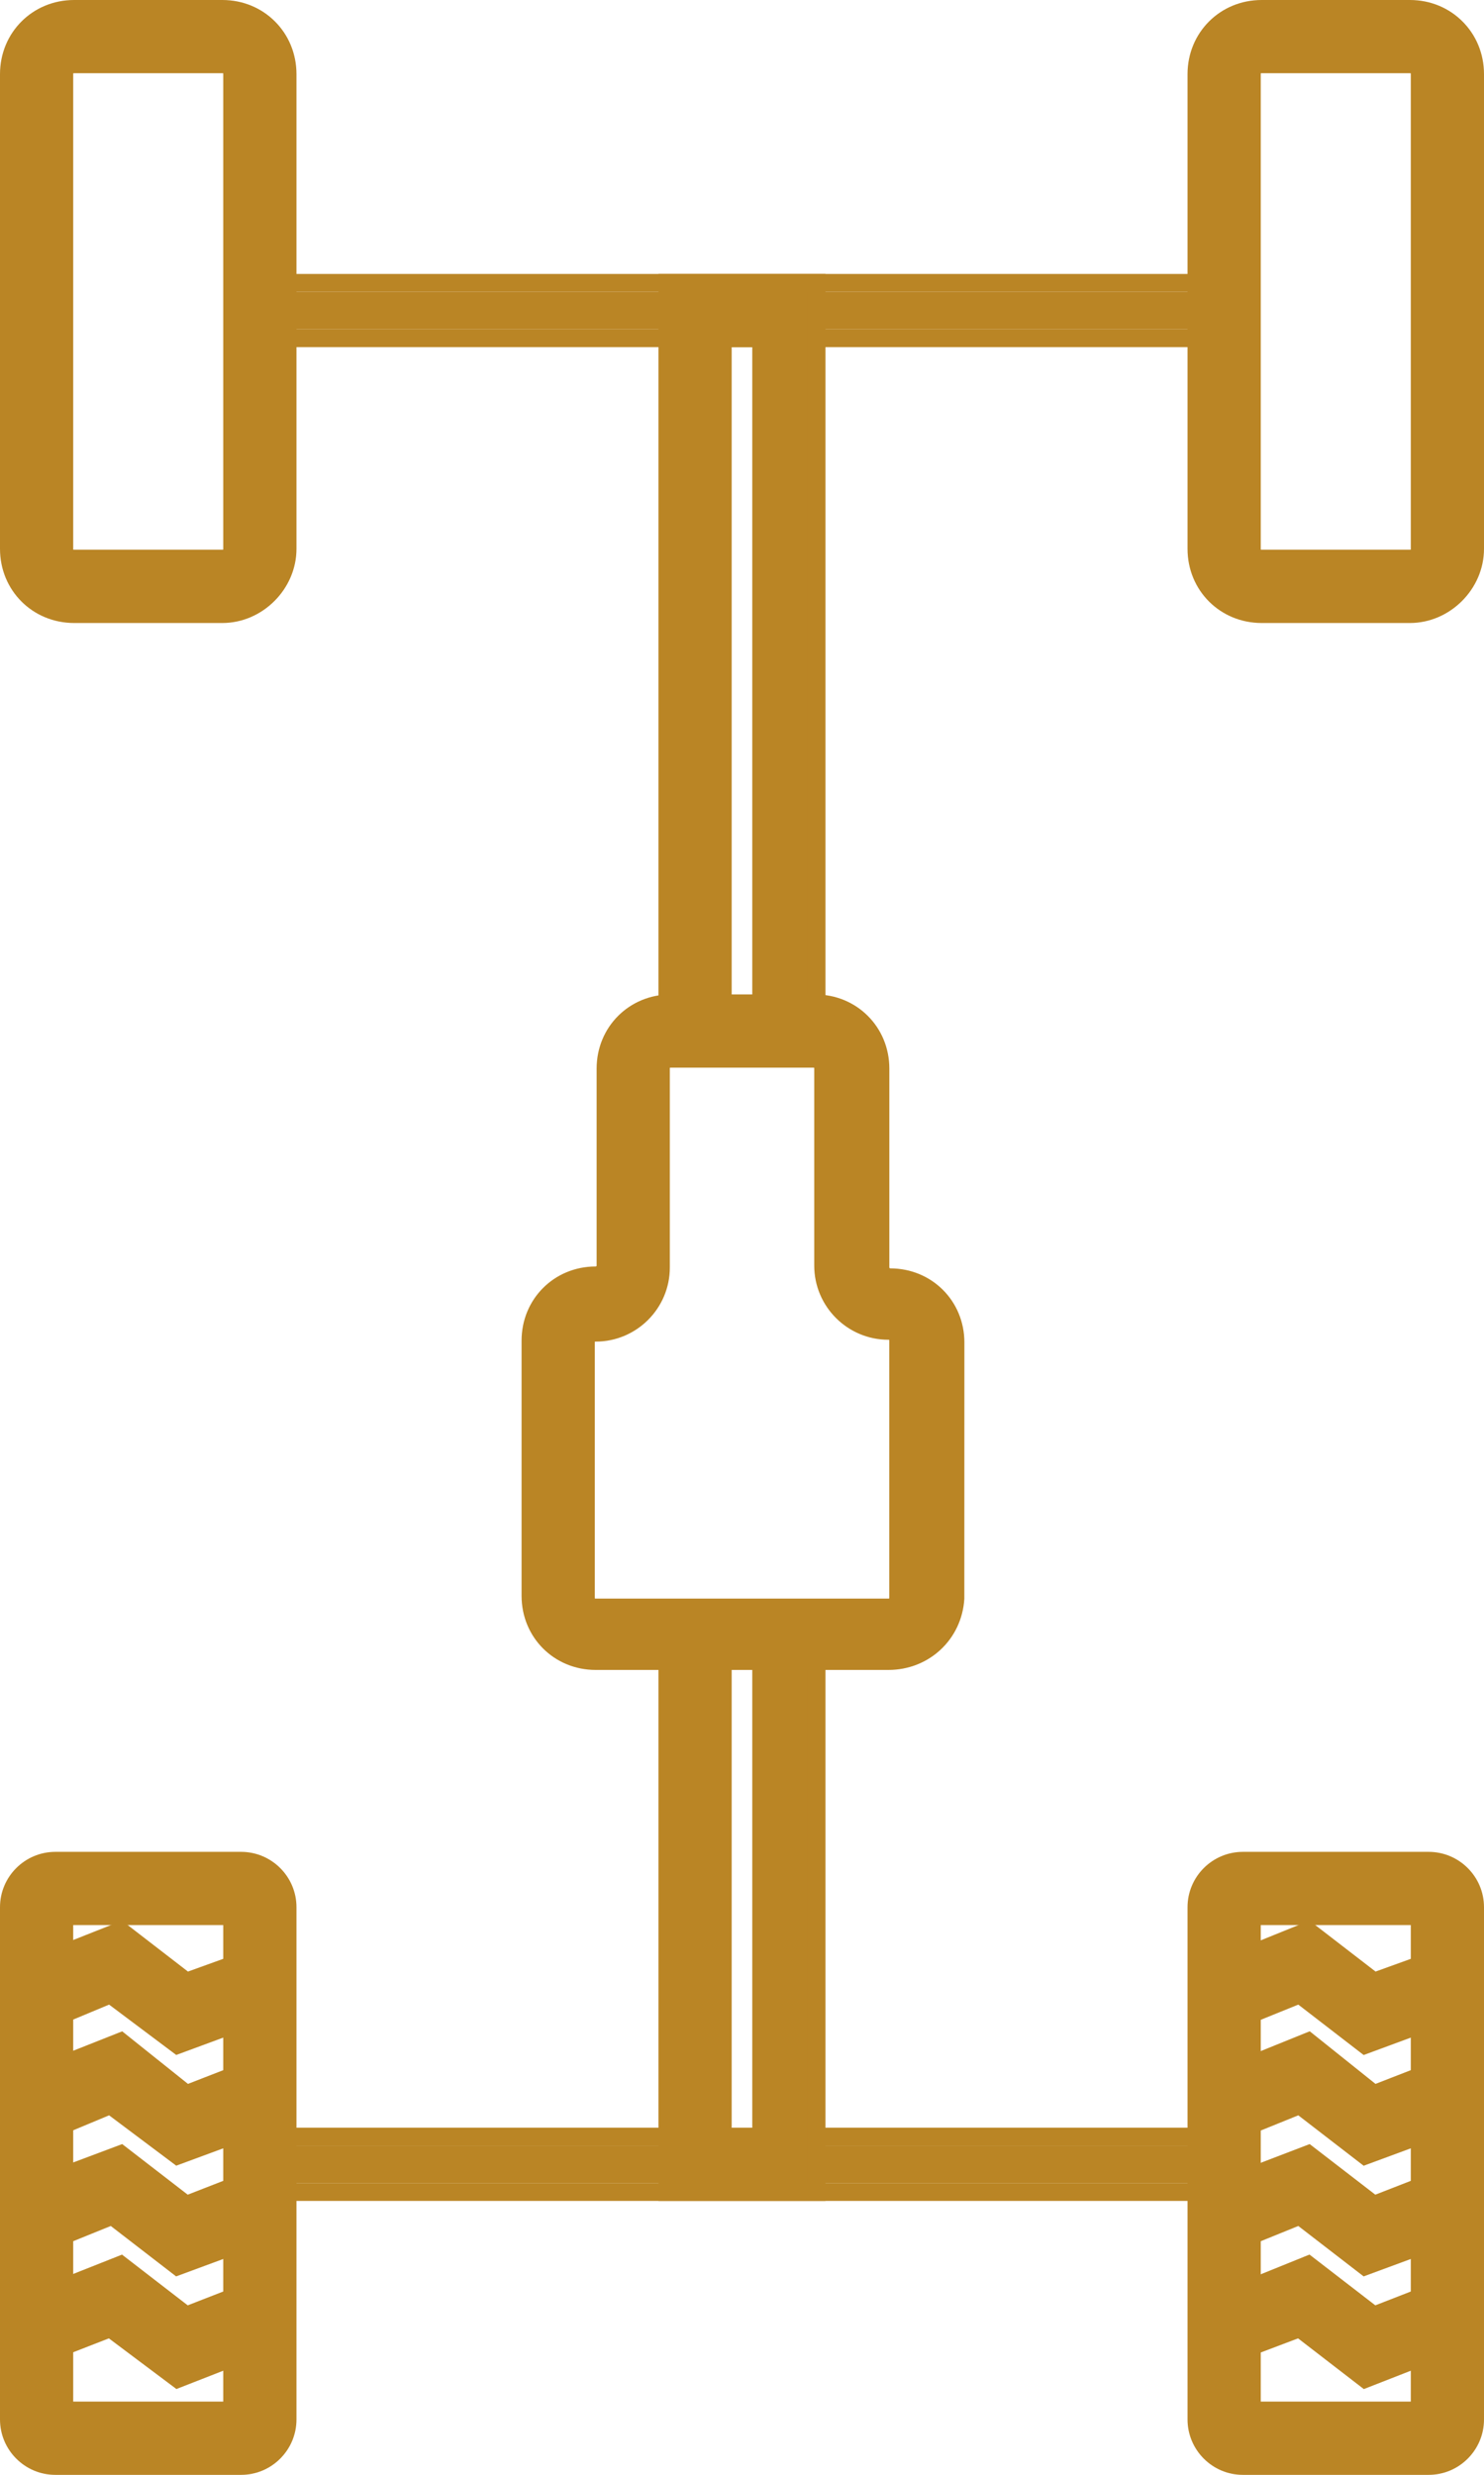 <svg xmlns="http://www.w3.org/2000/svg" width="24.933" height="41.576" viewBox="0 0 24.933 41.576">
  <g id="noun_vehicle_transmission_3318128" data-name="noun_vehicle transmission_3318128" transform="translate(80.736 72.3) rotate(90)">
    <g id="Group_1574" data-name="Group 1574" transform="translate(-72 80.436) rotate(-90)">
      <g id="Group_1541" data-name="Group 1541" transform="translate(0)">
        <g id="Group_1540" data-name="Group 1540" transform="translate(0 0)">
          <g id="Path_2809" data-name="Path 2809" fill="#ba8525">
            <path d="M 3.436 10.016 L 0.946 10.016 C 0.331 10.016 -0.15 9.534 -0.15 8.92 L -0.15 0.946 C -0.15 0.331 0.331 -0.15 0.946 -0.15 L 3.436 -0.15 C 4.05 -0.15 4.531 0.331 4.531 0.946 L 4.531 8.92 C 4.531 9.504 4.019 10.016 3.436 10.016 Z M 0.946 0.78 C 0.839 0.78 0.78 0.839 0.78 0.946 L 0.78 8.92 C 0.78 9.027 0.839 9.085 0.946 9.085 L 3.436 9.085 C 3.542 9.085 3.601 9.027 3.601 8.92 L 3.601 0.946 C 3.601 0.839 3.542 0.78 3.436 0.78 L 0.946 0.78 Z" stroke="none"/>
            <path d="M 3.436 9.866 C 3.94 9.866 4.381 9.424 4.381 8.92 L 4.381 0.946 C 4.381 0.41 3.971 -2.963409315270837e-06 3.436 -2.963409315270837e-06 L 0.946 -2.963409315270837e-06 C 0.41 -2.963409315270837e-06 -9.945679266820662e-07 0.41 -9.945679266820662e-07 0.946 L -9.945679266820662e-07 8.92 C -9.945679266820662e-07 9.456 0.41 9.866 0.946 9.866 L 3.436 9.866 M 0.946 0.63 L 3.436 0.63 C 3.625 0.63 3.751 0.756 3.751 0.946 L 3.751 8.92 C 3.751 9.109 3.625 9.235 3.436 9.235 L 0.946 9.235 C 0.756 9.235 0.63 9.109 0.63 8.92 L 0.63 0.946 C 0.63 0.756 0.756 0.63 0.946 0.63 M 3.436 10.166 L 0.946 10.166 C 0.247 10.166 -0.3 9.619 -0.3 8.92 L -0.3 0.946 C -0.3 0.247 0.247 -0.3 0.946 -0.3 L 3.436 -0.3 C 4.134 -0.3 4.681 0.247 4.681 0.946 L 4.681 8.92 C 4.681 9.595 4.111 10.166 3.436 10.166 Z M 0.931 8.934 C 0.935 8.935 0.939 8.935 0.946 8.935 L 3.436 8.935 C 3.442 8.935 3.446 8.935 3.45 8.934 C 3.45 8.931 3.451 8.926 3.451 8.92 L 3.451 0.946 C 3.451 0.939 3.45 0.935 3.45 0.931 C 3.446 0.931 3.442 0.93 3.436 0.93 L 0.946 0.93 C 0.939 0.93 0.935 0.931 0.931 0.931 C 0.931 0.935 0.93 0.939 0.93 0.946 L 0.93 8.92 C 0.93 8.926 0.931 8.931 0.931 8.934 Z" stroke="none" fill="#ba8525"/>
          </g>
        </g>
      </g>
      <g id="Group_1543" data-name="Group 1543" transform="translate(19.952)">
        <g id="Group_1542" data-name="Group 1542" transform="translate(0 0)">
          <g id="Path_2810" data-name="Path 2810" fill="#ba8525">
            <path d="M 3.436 10.016 L 0.946 10.016 C 0.331 10.016 -0.15 9.534 -0.15 8.92 L -0.15 0.946 C -0.15 0.331 0.331 -0.15 0.946 -0.15 L 3.436 -0.15 C 4.05 -0.15 4.531 0.331 4.531 0.946 L 4.531 8.92 C 4.531 9.504 4.019 10.016 3.436 10.016 Z M 0.946 0.78 C 0.839 0.78 0.78 0.839 0.78 0.946 L 0.78 8.92 C 0.78 9.027 0.839 9.085 0.946 9.085 L 3.436 9.085 C 3.542 9.085 3.601 9.027 3.601 8.92 L 3.601 0.946 C 3.601 0.839 3.542 0.78 3.436 0.78 L 0.946 0.78 Z" stroke="none"/>
            <path d="M 3.436 9.866 C 3.94 9.866 4.381 9.424 4.381 8.92 L 4.381 0.946 C 4.381 0.41 3.972 -2.963409315270837e-06 3.436 -2.963409315270837e-06 L 0.946 -2.963409315270837e-06 C 0.41 -2.963409315270837e-06 6.743621838722902e-07 0.41 6.743621838722902e-07 0.946 L 6.743621838722902e-07 8.92 C 6.743621838722902e-07 9.456 0.41 9.866 0.946 9.866 L 3.436 9.866 M 0.946 0.63 L 3.436 0.63 C 3.625 0.63 3.751 0.756 3.751 0.946 L 3.751 8.92 C 3.751 9.109 3.625 9.235 3.436 9.235 L 0.946 9.235 C 0.756 9.235 0.63 9.109 0.63 8.92 L 0.63 0.946 C 0.63 0.756 0.756 0.63 0.946 0.63 M 3.436 10.166 L 0.946 10.166 C 0.247 10.166 -0.3 9.619 -0.3 8.92 L -0.3 0.946 C -0.3 0.247 0.247 -0.3 0.946 -0.3 L 3.436 -0.3 C 4.134 -0.3 4.681 0.247 4.681 0.946 L 4.681 8.92 C 4.681 9.595 4.111 10.166 3.436 10.166 Z M 0.931 8.934 C 0.935 8.935 0.939 8.935 0.946 8.935 L 3.436 8.935 C 3.442 8.935 3.446 8.935 3.45 8.934 C 3.45 8.931 3.451 8.926 3.451 8.92 L 3.451 0.946 C 3.451 0.939 3.45 0.935 3.45 0.931 C 3.446 0.931 3.442 0.93 3.436 0.93 L 0.946 0.93 C 0.939 0.93 0.935 0.931 0.931 0.931 C 0.931 0.935 0.93 0.939 0.93 0.946 L 0.93 8.92 C 0.93 8.926 0.931 8.931 0.931 8.934 Z" stroke="none" fill="#ba8525"/>
          </g>
        </g>
      </g>
      <g id="Group_1545" data-name="Group 1545" transform="translate(19.952 31.11)">
        <g id="Group_1544" data-name="Group 1544">
          <g id="Path_2811" data-name="Path 2811" fill="#ba8525">
            <path d="M 3.751 10.016 L 0.63 10.016 C 0.2 10.016 -0.15 9.666 -0.15 9.235 L -0.15 0.63 C -0.15 0.2 0.2 -0.15 0.63 -0.15 L 3.751 -0.15 C 4.181 -0.15 4.531 0.2 4.531 0.63 L 4.531 9.235 C 4.531 9.666 4.181 10.016 3.751 10.016 Z M 0.78 9.085 L 3.601 9.085 L 3.601 0.78 L 0.78 0.78 L 0.78 9.085 Z" stroke="none"/>
            <path d="M 3.751 9.866 C 4.098 9.866 4.381 9.582 4.381 9.235 L 4.381 0.63 C 4.381 0.284 4.098 4.652404641092289e-06 3.751 4.652404641092289e-06 L 0.63 4.652404641092289e-06 C 0.284 4.652404641092289e-06 6.743621838722902e-07 0.284 6.743621838722902e-07 0.63 L 6.743621838722902e-07 9.235 C 6.743621838722902e-07 9.582 0.284 9.866 0.63 9.866 L 3.751 9.866 M 0.63 0.63 L 3.751 0.63 L 3.751 9.235 L 0.63 9.235 L 0.63 0.63 M 3.751 10.166 L 0.63 10.166 C 0.117 10.166 -0.3 9.748 -0.3 9.235 L -0.3 0.63 C -0.3 0.117 0.117 -0.3 0.63 -0.3 L 3.751 -0.3 C 4.264 -0.3 4.681 0.117 4.681 0.63 L 4.681 9.235 C 4.681 9.748 4.264 10.166 3.751 10.166 Z M 0.93 8.935 L 3.451 8.935 L 3.451 0.93 L 0.93 0.93 L 0.93 8.935 Z" stroke="none" fill="#ba8525"/>
          </g>
        </g>
      </g>
      <g id="Group_1547" data-name="Group 1547" transform="translate(20.173 32.308)">
        <g id="Group_1546" data-name="Group 1546" transform="translate(0)">
          <g id="Path_2812" data-name="Path 2812" fill="#ba8525">
            <path d="M 2.464 1.745 L 2.398 1.695 L 1.363 0.896 L 0.277 1.337 L 0.133 1.395 L 0.08 1.25 L -0.141 0.651 L -0.191 0.514 L -0.056 0.46 L 1.425 -0.139 L 1.505 -0.171 L 1.573 -0.119 L 2.611 0.682 L 3.668 0.3 L 3.809 0.25 L 3.86 0.389 L 4.081 0.988 L 4.133 1.129 L 3.992 1.181 L 2.542 1.717 L 2.464 1.745 Z" stroke="none"/>
            <path d="M 2.49 1.576 L 3.94 1.04 L 3.719 0.441 L 2.585 0.851 L 1.481 -4.363536845630733e-06 L 6.110763592914736e-07 0.599 L 0.221 1.198 L 1.387 0.725 L 2.49 1.576 M 2.438 1.915 L 1.34 1.068 L 0.046 1.592 L -0.382 0.43 L 1.528 -0.343 L 2.638 0.513 L 3.898 0.058 L 4.325 1.218 L 2.438 1.915 Z" stroke="none" fill="#ba8525"/>
          </g>
        </g>
      </g>
      <g id="Group_1549" data-name="Group 1549" transform="translate(20.173 34.168)">
        <g id="Group_1548" data-name="Group 1548" transform="translate(0)">
          <g id="Path_2813" data-name="Path 2813" fill="#ba8525">
            <path d="M 2.464 1.745 L 2.398 1.695 L 1.363 0.896 L 0.277 1.337 L 0.133 1.395 L 0.08 1.25 L -0.141 0.651 L -0.191 0.514 L -0.056 0.46 L 1.425 -0.139 L 1.507 -0.172 L 1.575 -0.117 L 2.611 0.711 L 3.665 0.301 L 3.807 0.246 L 3.86 0.389 L 4.081 0.988 L 4.133 1.129 L 3.992 1.181 L 2.542 1.717 L 2.464 1.745 Z" stroke="none"/>
            <path d="M 2.49 1.576 L 3.94 1.04 L 3.719 0.441 L 2.585 0.883 L 1.481 -1.20449067253503e-06 L 6.110763592914736e-07 0.599 L 0.221 1.198 L 1.387 0.725 L 2.49 1.576 M 2.438 1.915 L 1.34 1.068 L 0.046 1.592 L -0.382 0.43 L 1.532 -0.344 L 2.637 0.54 L 3.895 0.051 L 4.325 1.218 L 2.438 1.915 Z" stroke="none" fill="#ba8525"/>
          </g>
        </g>
      </g>
      <g id="Group_1551" data-name="Group 1551" transform="translate(20.173 36.059)">
        <g id="Group_1550" data-name="Group 1550" transform="translate(0)">
          <g id="Path_2814" data-name="Path 2814" fill="#ba8525">
            <path d="M 2.464 1.714 L 2.398 1.663 L 1.363 0.865 L 0.277 1.305 L 0.133 1.363 L 0.08 1.218 L -0.141 0.619 L -0.192 0.48 L -0.054 0.427 L 1.428 -0.14 L 1.506 -0.17 L 1.573 -0.119 L 2.609 0.681 L 3.665 0.27 L 3.807 0.215 L 3.86 0.358 L 4.081 0.957 L 4.133 1.097 L 3.992 1.149 L 2.542 1.685 L 2.464 1.714 Z" stroke="none"/>
            <path d="M 2.49 1.544 L 3.94 1.009 L 3.719 0.41 L 2.585 0.851 L 1.481 -3.473987590041361e-06 L 6.110763592914736e-07 0.567 L 0.221 1.166 L 1.387 0.693 L 2.49 1.544 M 2.438 1.883 L 1.34 1.036 L 0.046 1.561 L -0.384 0.393 L 1.531 -0.34 L 2.634 0.51 L 3.895 0.019 L 4.325 1.186 L 2.438 1.883 Z" stroke="none" fill="#ba8525"/>
          </g>
        </g>
      </g>
      <g id="Group_1553" data-name="Group 1553" transform="translate(20.173 37.918)">
        <g id="Group_1552" data-name="Group 1552" transform="translate(0)">
          <g id="Path_2815" data-name="Path 2815" fill="#ba8525">
            <path d="M 2.466 1.747 L 2.398 1.695 L 1.362 0.895 L 0.274 1.307 L 0.135 1.359 L 0.081 1.221 L -0.14 0.653 L -0.193 0.515 L -0.056 0.46 L 1.425 -0.139 L 1.505 -0.171 L 1.573 -0.119 L 2.609 0.681 L 3.665 0.27 L 3.807 0.215 L 3.86 0.358 L 4.081 0.957 L 4.132 1.095 L 3.995 1.148 L 2.545 1.716 L 2.466 1.747 Z" stroke="none"/>
            <path d="M 2.49 1.576 L 3.94 1.009 L 3.719 0.41 L 2.585 0.851 L 1.481 -1.20449067253503e-06 L 6.110763592914736e-07 0.599 L 0.221 1.166 L 1.387 0.725 L 2.49 1.576 M 2.441 1.917 L 1.336 1.065 L 0.049 1.552 L -0.387 0.432 L 1.528 -0.343 L 2.634 0.51 L 3.895 0.019 L 4.323 1.181 L 2.441 1.917 Z" stroke="none" fill="#ba8525"/>
          </g>
        </g>
      </g>
      <g id="Group_1555" data-name="Group 1555" transform="translate(0 31.11)">
        <g id="Group_1554" data-name="Group 1554">
          <g id="Path_2816" data-name="Path 2816" fill="#ba8525">
            <path d="M 3.751 10.016 L 0.63 10.016 C 0.2 10.016 -0.15 9.666 -0.15 9.235 L -0.15 0.63 C -0.15 0.2 0.2 -0.15 0.63 -0.15 L 3.751 -0.15 C 4.181 -0.15 4.531 0.2 4.531 0.63 L 4.531 9.235 C 4.531 9.666 4.181 10.016 3.751 10.016 Z M 0.78 9.085 L 3.601 9.085 L 3.601 0.78 L 0.78 0.78 L 0.78 9.085 Z" stroke="none"/>
            <path d="M 3.751 9.866 C 4.098 9.866 4.381 9.582 4.381 9.235 L 4.381 0.63 C 4.381 0.284 4.098 4.652404641092289e-06 3.751 4.652404641092289e-06 L 0.63 4.652404641092289e-06 C 0.284 4.652404641092289e-06 -9.945679266820662e-07 0.284 -9.945679266820662e-07 0.63 L -9.945679266820662e-07 9.235 C -9.945679266820662e-07 9.582 0.284 9.866 0.63 9.866 L 3.751 9.866 M 0.63 0.63 L 3.751 0.63 L 3.751 9.235 L 0.63 9.235 L 0.63 0.63 M 3.751 10.166 L 0.63 10.166 C 0.117 10.166 -0.3 9.748 -0.3 9.235 L -0.3 0.63 C -0.3 0.117 0.117 -0.3 0.63 -0.3 L 3.751 -0.3 C 4.264 -0.3 4.681 0.117 4.681 0.63 L 4.681 9.235 C 4.681 9.748 4.264 10.166 3.751 10.166 Z M 0.93 8.935 L 3.451 8.935 L 3.451 0.93 L 0.93 0.93 L 0.93 8.935 Z" stroke="none" fill="#ba8525"/>
          </g>
        </g>
      </g>
      <g id="Group_1557" data-name="Group 1557" transform="translate(0.189 32.308)">
        <g id="Group_1556" data-name="Group 1556" transform="translate(0)">
          <g id="Path_2817" data-name="Path 2817" fill="#ba8525">
            <path d="M 2.497 1.745 L 2.432 1.696 L 1.365 0.896 L 0.31 1.336 L 0.172 1.394 L 0.114 1.256 L -0.138 0.657 L -0.198 0.516 L -0.055 0.459 L 1.458 -0.139 L 1.537 -0.171 L 1.605 -0.119 L 2.643 0.682 L 3.7 0.3 L 3.84 0.25 L 3.892 0.389 L 4.112 0.988 L 4.164 1.129 L 4.024 1.181 L 2.574 1.717 L 2.497 1.745 Z" stroke="none"/>
            <path d="M 2.522 1.576 L 3.972 1.04 L 3.751 0.441 L 2.616 0.851 L 1.513 -4.363536845630733e-06 L 1.271247811018839e-06 0.599 L 0.252 1.198 L 1.387 0.725 L 2.522 1.576 M 2.472 1.914 L 1.344 1.068 L 0.092 1.59 L -0.395 0.433 L 1.561 -0.342 L 2.669 0.513 L 3.929 0.058 L 4.357 1.218 L 2.472 1.914 Z" stroke="none" fill="#ba8525"/>
          </g>
        </g>
      </g>
      <g id="Group_1559" data-name="Group 1559" transform="translate(0.189 34.168)">
        <g id="Group_1558" data-name="Group 1558" transform="translate(0)">
          <g id="Path_2818" data-name="Path 2818" fill="#ba8525">
            <path d="M 2.497 1.745 L 2.432 1.696 L 1.365 0.896 L 0.31 1.336 L 0.172 1.394 L 0.114 1.256 L -0.138 0.657 L -0.198 0.516 L -0.055 0.459 L 1.458 -0.139 L 1.539 -0.172 L 1.607 -0.117 L 2.642 0.711 L 3.696 0.301 L 3.839 0.246 L 3.892 0.389 L 4.112 0.988 L 4.164 1.129 L 4.024 1.181 L 2.574 1.717 L 2.497 1.745 Z" stroke="none"/>
            <path d="M 2.522 1.576 L 3.972 1.04 L 3.751 0.441 L 2.616 0.883 L 1.513 -1.20449067253503e-06 L 1.271247811018839e-06 0.599 L 0.252 1.198 L 1.387 0.725 L 2.522 1.576 M 2.472 1.914 L 1.344 1.068 L 0.092 1.59 L -0.395 0.433 L 1.564 -0.343 L 2.669 0.54 L 3.927 0.051 L 4.357 1.218 L 2.472 1.914 Z" stroke="none" fill="#ba8525"/>
          </g>
        </g>
      </g>
      <g id="Group_1561" data-name="Group 1561" transform="translate(0.189 36.059)">
        <g id="Group_1560" data-name="Group 1560" transform="translate(0)">
          <g id="Path_2819" data-name="Path 2819" fill="#ba8525">
            <path d="M 2.496 1.714 L 2.43 1.663 L 1.395 0.865 L 0.309 1.305 L 0.171 1.361 L 0.114 1.224 L -0.138 0.626 L -0.199 0.482 L -0.053 0.427 L 1.46 -0.14 L 1.538 -0.17 L 1.605 -0.119 L 2.641 0.681 L 3.696 0.27 L 3.839 0.215 L 3.892 0.358 L 4.112 0.957 L 4.164 1.097 L 4.024 1.149 L 2.574 1.685 L 2.496 1.714 Z" stroke="none"/>
            <path d="M 2.522 1.544 L 3.972 1.009 L 3.751 0.41 L 2.616 0.851 L 1.513 -3.473987590041361e-06 L 1.271247811018839e-06 0.567 L 0.252 1.166 L 1.418 0.693 L 2.522 1.544 M 2.47 1.883 L 1.372 1.036 L 0.091 1.555 L -0.398 0.396 L 1.564 -0.34 L 2.665 0.51 L 3.927 0.019 L 4.357 1.186 L 2.47 1.883 Z" stroke="none" fill="#ba8525"/>
          </g>
        </g>
      </g>
      <g id="Group_1563" data-name="Group 1563" transform="translate(0.189 37.918)">
        <g id="Group_1562" data-name="Group 1562" transform="translate(0)">
          <g id="Path_2820" data-name="Path 2820" fill="#ba8525">
            <path d="M 2.498 1.746 L 2.432 1.696 L 1.364 0.895 L 0.307 1.306 L 0.173 1.358 L 0.115 1.227 L -0.137 0.66 L -0.201 0.517 L -0.055 0.459 L 1.458 -0.139 L 1.537 -0.171 L 1.605 -0.119 L 2.641 0.681 L 3.696 0.27 L 3.839 0.215 L 3.892 0.358 L 4.112 0.957 L 4.163 1.095 L 4.026 1.148 L 2.576 1.716 L 2.498 1.746 Z" stroke="none"/>
            <path d="M 2.522 1.576 L 3.972 1.009 L 3.751 0.41 L 2.616 0.851 L 1.513 -1.20449067253503e-06 L 1.271247811018839e-06 0.599 L 0.252 1.166 L 1.387 0.725 L 2.522 1.576 M 2.475 1.916 L 1.34 1.065 L 0.094 1.55 L -0.401 0.435 L 1.561 -0.342 L 2.665 0.51 L 3.927 0.019 L 4.355 1.181 L 2.475 1.916 Z" stroke="none" fill="#ba8525"/>
          </g>
        </g>
      </g>
      <g id="Group_1565" data-name="Group 1565" transform="translate(4.066 35.744)">
        <g id="Group_1564" data-name="Group 1564" transform="translate(0)">
          <g id="Rectangle_1040" data-name="Rectangle 1040" fill="#ba8525" stroke="#ba8525" stroke-width="0.3">
            <rect width="16.201" height="0.63" stroke="none"/>
            <rect x="-0.15" y="-0.15" width="16.501" height="0.93" fill="none"/>
          </g>
        </g>
      </g>
      <g id="Group_1567" data-name="Group 1567" transform="translate(4.066 4.602)">
        <g id="Group_1566" data-name="Group 1566" transform="translate(0 0)">
          <g id="Rectangle_1041" data-name="Rectangle 1041" fill="#ba8525" stroke="#ba8525" stroke-width="0.3">
            <rect width="16.201" height="0.63" stroke="none"/>
            <rect x="-0.15" y="-0.15" width="16.501" height="0.93" fill="none"/>
          </g>
        </g>
      </g>
      <g id="Group_1569" data-name="Group 1569" transform="translate(11.063 27.139)">
        <g id="Group_1568" data-name="Group 1568">
          <g id="Path_2821" data-name="Path 2821" fill="#ba8525">
            <path d="M 2.356 9.385 L 2.206 9.385 L 4.832802005694248e-06 9.385 L -0.15 9.385 L -0.15 9.235 L -0.15 -3.292236215202138e-06 L -0.15 -0.15 L 4.832802005694248e-06 -0.15 L 0.63 -0.15 L 0.78 -0.15 L 0.78 -3.292236215202138e-06 L 0.78 8.455 L 1.426 8.455 L 1.426 -3.292236215202138e-06 L 1.426 -0.15 L 1.576 -0.15 L 2.206 -0.15 L 2.356 -0.15 L 2.356 -3.292236215202138e-06 L 2.356 9.235 L 2.356 9.385 Z" stroke="none"/>
            <path d="M 2.206 9.235 L 2.206 -3.292236215202138e-06 L 1.576 -3.292236215202138e-06 L 1.576 8.605 L 0.63 8.605 L 0.63 -3.292236215202138e-06 L 4.832802005694248e-06 -3.292236215202138e-06 L 4.832802005694248e-06 9.235 L 2.206 9.235 M 2.506 9.535 L -0.3 9.535 L -0.3 -0.3 L 0.93 -0.3 L 0.93 8.305 L 1.276 8.305 L 1.276 -0.3 L 2.506 -0.3 L 2.506 9.535 Z" stroke="none" fill="#ba8525"/>
          </g>
        </g>
      </g>
      <g id="Group_1571" data-name="Group 1571" transform="translate(11.063 4.602)">
        <g id="Group_1570" data-name="Group 1570" transform="translate(0 0)">
          <g id="Path_2822" data-name="Path 2822" fill="#ba8525">
            <path d="M 2.356 12.569 L 2.206 12.569 L 1.576 12.569 L 1.426 12.569 L 1.426 12.419 L 1.426 0.78 L 0.78 0.78 L 0.78 12.419 L 0.78 12.569 L 0.63 12.569 L 4.832802005694248e-06 12.569 L -0.15 12.569 L -0.15 12.419 L -0.15 6.674194423794688e-07 L -0.15 -0.15 L 4.832802005694248e-06 -0.15 L 2.206 -0.15 L 2.356 -0.15 L 2.356 6.674194423794688e-07 L 2.356 12.419 L 2.356 12.569 Z" stroke="none"/>
            <path d="M 2.206 12.419 L 2.206 6.674194423794688e-07 L 4.832802005694248e-06 6.674194423794688e-07 L 4.832802005694248e-06 12.419 L 0.63 12.419 L 0.63 0.63 L 1.576 0.63 L 1.576 12.419 L 2.206 12.419 M 2.506 12.719 L 1.276 12.719 L 1.276 0.93 L 0.93 0.93 L 0.93 12.719 L -0.3 12.719 L -0.3 -0.3 L 2.506 -0.3 L 2.506 12.719 Z" stroke="none" fill="#ba8525"/>
          </g>
        </g>
      </g>
      <g id="Group_1573" data-name="Group 1573" transform="translate(8.763 16.706)">
        <g id="Group_1572" data-name="Group 1572">
          <g id="Path_2823" data-name="Path 2823" fill="#ba8525">
            <path d="M 5.863 10.898 L 0.946 10.898 C 0.331 10.898 -0.15 10.417 -0.15 9.803 L -0.15 5.516 C -0.15 4.902 0.331 4.42 0.946 4.42 C 1.025 4.42 1.111 4.357 1.111 4.255 L 1.111 0.946 C 1.111 0.331 1.592 -0.15 2.206 -0.15 L 4.633 -0.15 C 5.248 -0.15 5.729 0.331 5.729 0.946 L 5.729 4.287 C 5.729 4.366 5.792 4.452 5.894 4.452 C 6.509 4.452 6.99 4.933 6.99 5.547 L 6.99 9.834 L 6.99 9.839 L 6.99 9.844 C 6.952 10.445 6.467 10.898 5.863 10.898 Z M 2.206 0.78 C 2.1 0.78 2.041 0.839 2.041 0.946 L 2.041 4.287 C 2.041 4.891 1.55 5.382 0.946 5.382 C 0.839 5.382 0.78 5.441 0.78 5.547 L 0.78 9.834 C 0.78 9.941 0.839 9.999 0.946 9.999 L 5.863 9.999 C 5.969 9.999 6.028 9.941 6.028 9.834 L 6.028 5.516 C 6.028 5.409 5.969 5.351 5.863 5.351 C 5.259 5.351 4.767 4.859 4.767 4.255 L 4.767 0.946 C 4.767 0.839 4.708 0.78 4.602 0.78 L 2.206 0.78 Z" stroke="none"/>
            <path d="M 5.863 10.748 C 6.399 10.748 6.808 10.339 6.84 9.834 L 6.84 5.547 C 6.84 5.012 6.43 4.602 5.894 4.602 C 5.705 4.602 5.579 4.444 5.579 4.287 L 5.579 0.946 C 5.579 0.41 5.169 -4.028930561617017e-06 4.633 -4.028930561617017e-06 L 2.206 -4.028930561617017e-06 C 1.671 -4.028930561617017e-06 1.261 0.41 1.261 0.946 L 1.261 4.255 C 1.261 4.444 1.103 4.57 0.946 4.57 C 0.41 4.57 -4.099044872418744e-06 4.98 -4.099044872418744e-06 5.516 L -4.099044872418744e-06 9.803 C -4.099044872418744e-06 10.339 0.41 10.748 0.946 10.748 L 5.863 10.748 M 2.206 0.63 L 4.602 0.63 C 4.791 0.63 4.917 0.756 4.917 0.946 L 4.917 4.255 C 4.917 4.791 5.358 5.201 5.863 5.201 C 6.052 5.201 6.178 5.327 6.178 5.516 L 6.178 9.834 C 6.178 10.023 6.052 10.149 5.863 10.149 L 0.946 10.149 C 0.756 10.149 0.63 10.023 0.63 9.834 L 0.63 5.547 C 0.63 5.358 0.756 5.232 0.946 5.232 C 1.481 5.232 1.891 4.791 1.891 4.287 L 1.891 0.946 C 1.891 0.756 2.017 0.63 2.206 0.63 M 5.863 11.048 L 0.946 11.048 C 0.247 11.048 -0.3 10.501 -0.3 9.803 L -0.3 5.516 C -0.3 4.818 0.247 4.27 0.946 4.27 C 0.946 4.27 0.961 4.269 0.961 4.255 L 0.961 0.946 C 0.961 0.247 1.508 -0.3 2.206 -0.3 L 4.633 -0.3 C 5.332 -0.3 5.879 0.247 5.879 0.946 L 5.879 4.287 C 5.879 4.287 5.881 4.302 5.894 4.302 C 6.593 4.302 7.14 4.849 7.14 5.547 L 7.139 9.853 C 7.097 10.534 6.548 11.048 5.863 11.048 Z M 0.931 9.848 C 0.935 9.849 0.939 9.849 0.946 9.849 L 5.863 9.849 C 5.869 9.849 5.874 9.849 5.877 9.848 C 5.877 9.845 5.878 9.84 5.878 9.834 L 5.878 5.516 C 5.878 5.51 5.877 5.505 5.877 5.502 C 5.874 5.501 5.869 5.501 5.863 5.501 C 5.176 5.501 4.617 4.942 4.617 4.255 L 4.617 0.946 C 4.617 0.939 4.617 0.935 4.616 0.931 C 4.613 0.931 4.608 0.93 4.602 0.93 L 2.206 0.93 C 2.2 0.93 2.196 0.931 2.192 0.931 C 2.192 0.935 2.191 0.939 2.191 0.946 L 2.191 4.287 C 2.191 4.974 1.632 5.532 0.946 5.532 C 0.939 5.532 0.935 5.533 0.931 5.533 C 0.931 5.537 0.93 5.541 0.93 5.547 L 0.93 9.834 C 0.93 9.84 0.931 9.845 0.931 9.848 Z" stroke="none" fill="#ba8525"/>
          </g>
        </g>
      </g>
    </g>
  </g>
</svg>
